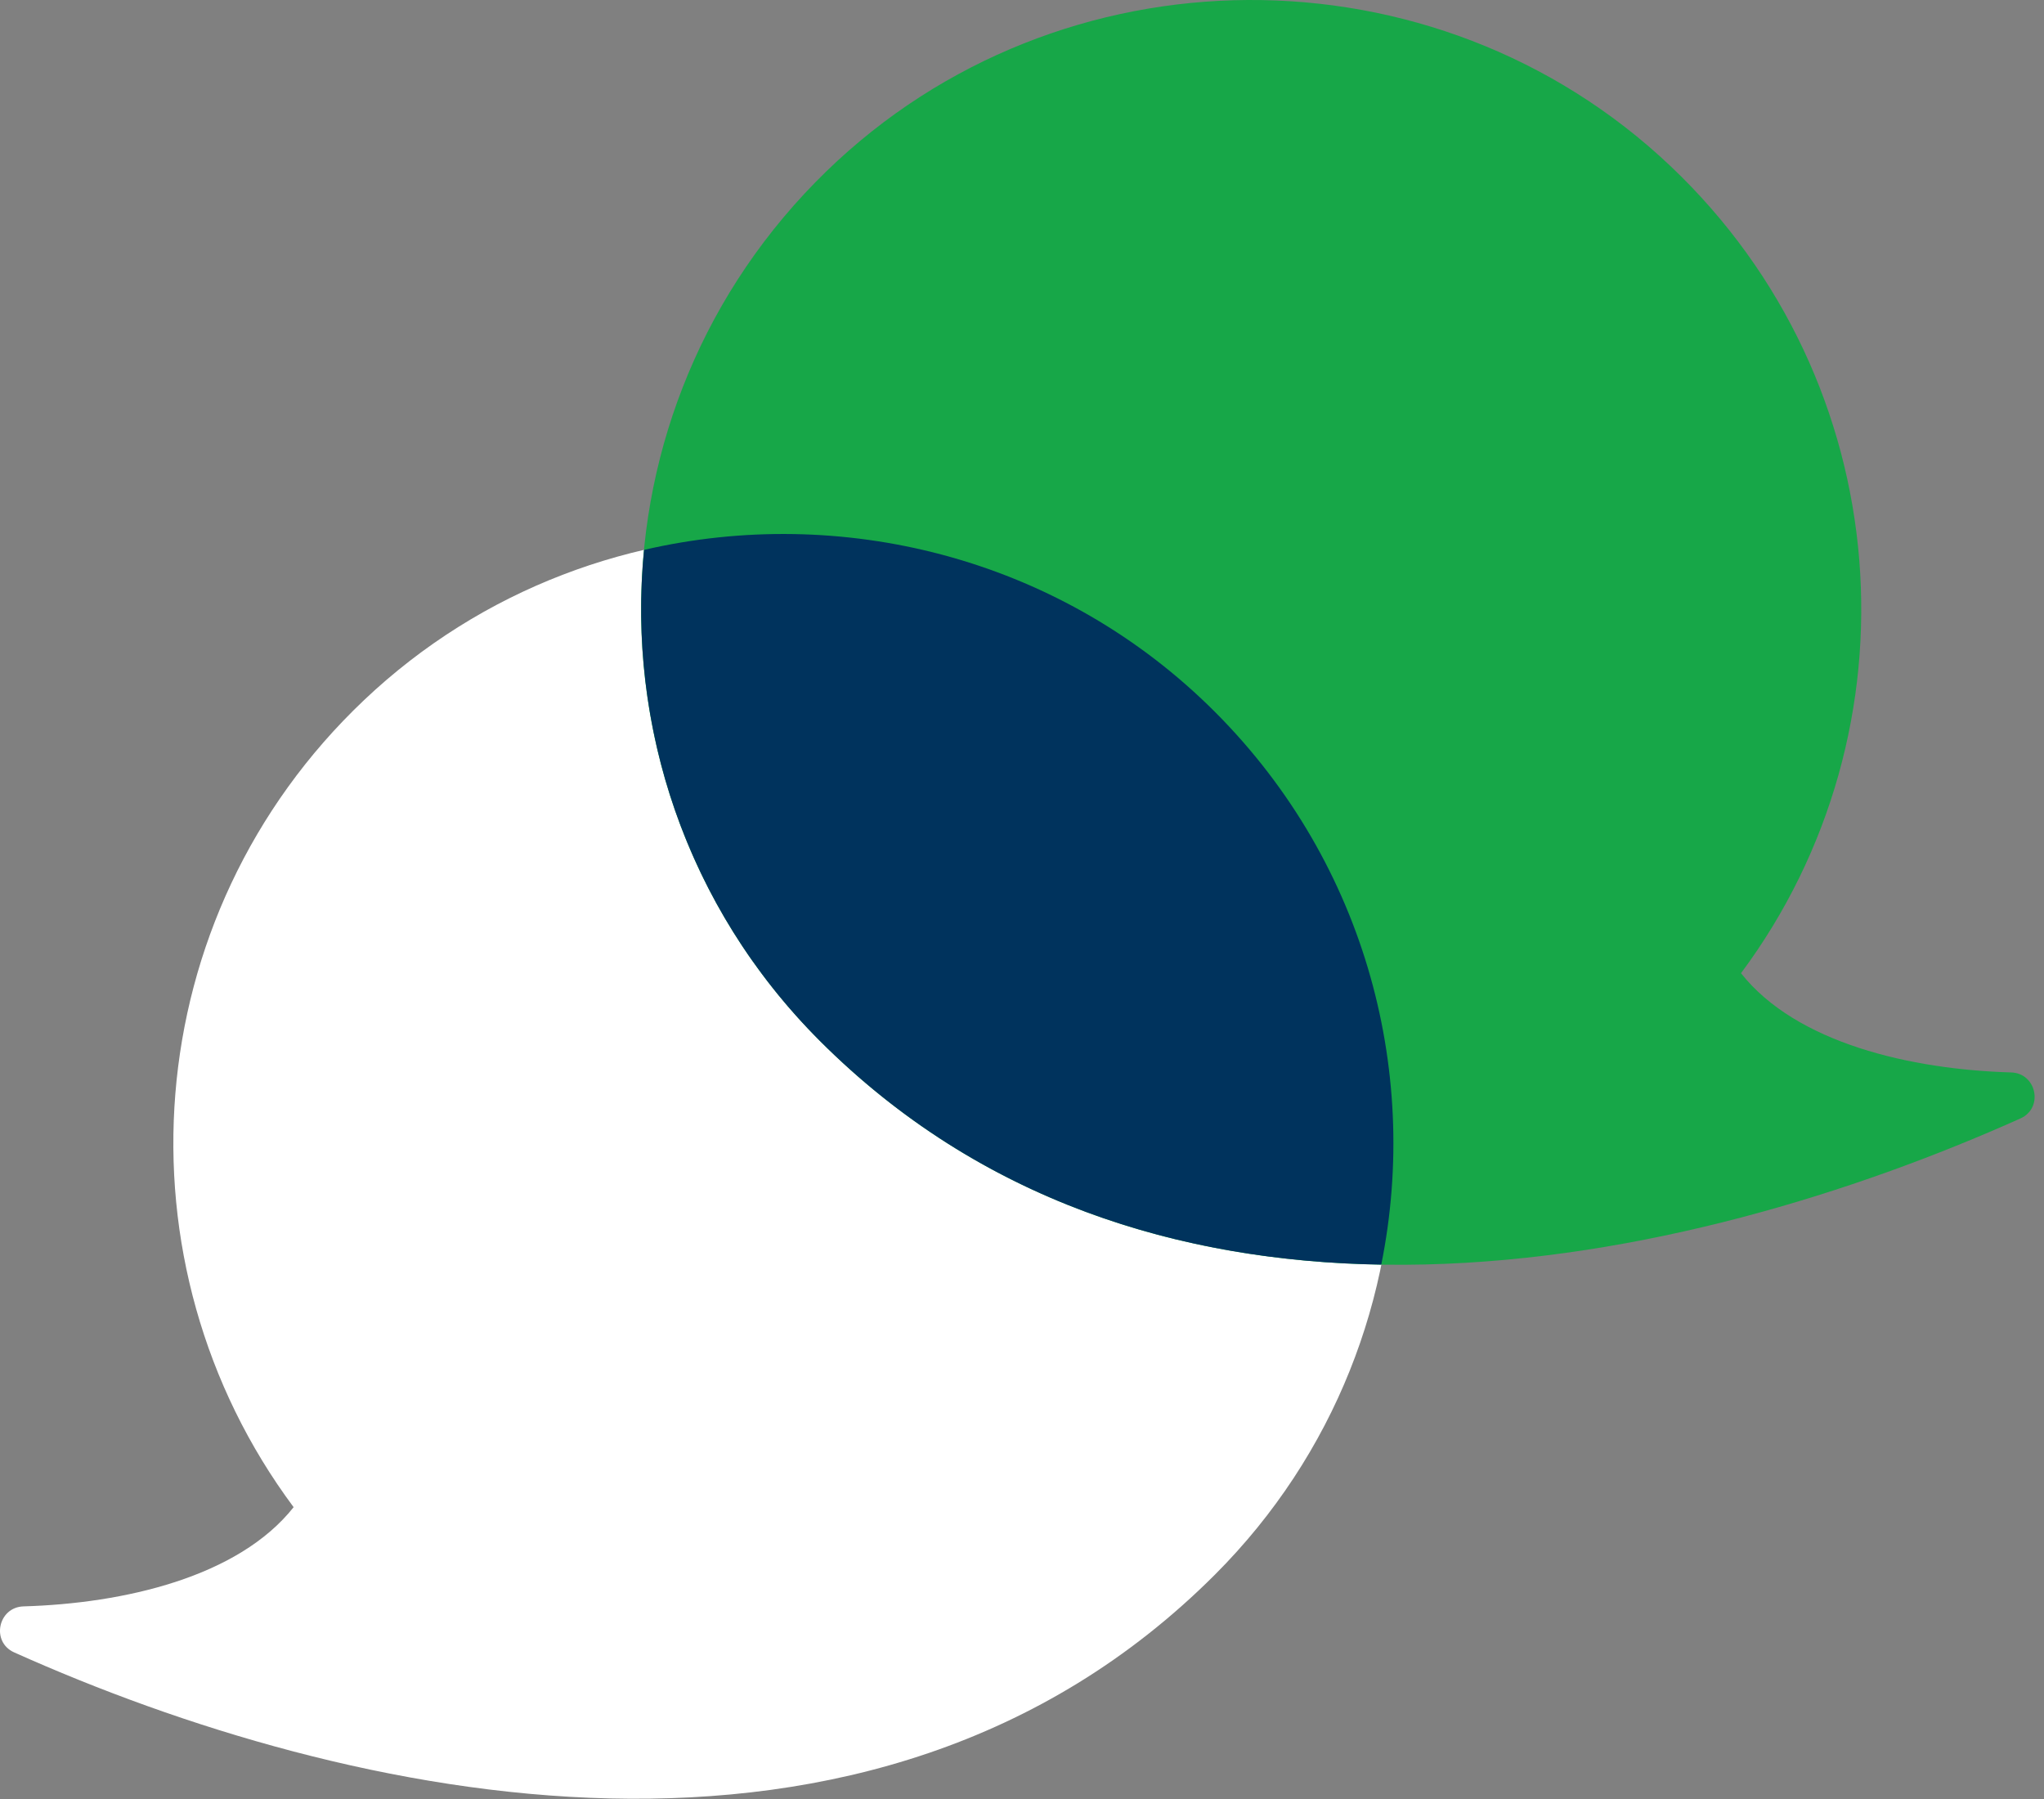 <?xml version="1.0" encoding="UTF-8"?>
<svg width="100px" height="88px" viewBox="0 0 100 88" version="1.1" xmlns="http://www.w3.org/2000/svg" xmlns:xlink="http://www.w3.org/1999/xlink">
    <rect x="0" y="0" width="100" height="88" fill="#808080" stroke="none"/>
    <!-- Generator: Sketch 64 (93537) - https://sketch.com -->
    <title>Group 26 Copy</title>
    <desc>Created with Sketch.</desc>
    <g id="HOME" stroke="none" stroke-width="1" fill="none" fill-rule="evenodd">
        <g id="Group-26-Copy">
            <path d="M14.365,73.725 C5.505,61.829 6.651,44.834 17.8,34.257 C29.335,23.315 47.69,23.423 59.102,34.492 C71.09,46.119 71.2,65.264 59.435,77.03 C42.594,93.871 16.923,88.105 0.694,80.829 C-0.45,80.317 -0.098,78.615 1.154,78.578 C6.056,78.435 11.657,77.149 14.366,73.724" id="Fill-49" fill="#FFFFFF"></path>
            <path d="M85.176,47.605 C94.035,35.71 92.89,18.714 81.74,8.137 C70.206,-2.805 51.851,-2.697 40.438,8.372 C28.451,20 28.34,39.145 40.106,50.911 C56.946,67.751 82.617,61.985 98.847,54.71 C99.991,54.197 99.639,52.495 98.387,52.459 C93.485,52.315 87.884,51.029 85.175,47.604" id="Fill-50" fill="#17A748"></path>
            <path d="M31.509,26.898 C30.675,35.474 33.538,44.342 40.106,50.911 C47.96,58.765 57.735,61.701 67.577,61.86 C69.518,52.245 66.698,41.86 59.103,34.492 C51.601,27.217 41.101,24.677 31.509,26.898" id="Fill-51" fill="#00335D"></path>
        </g>
    </g>
</svg>